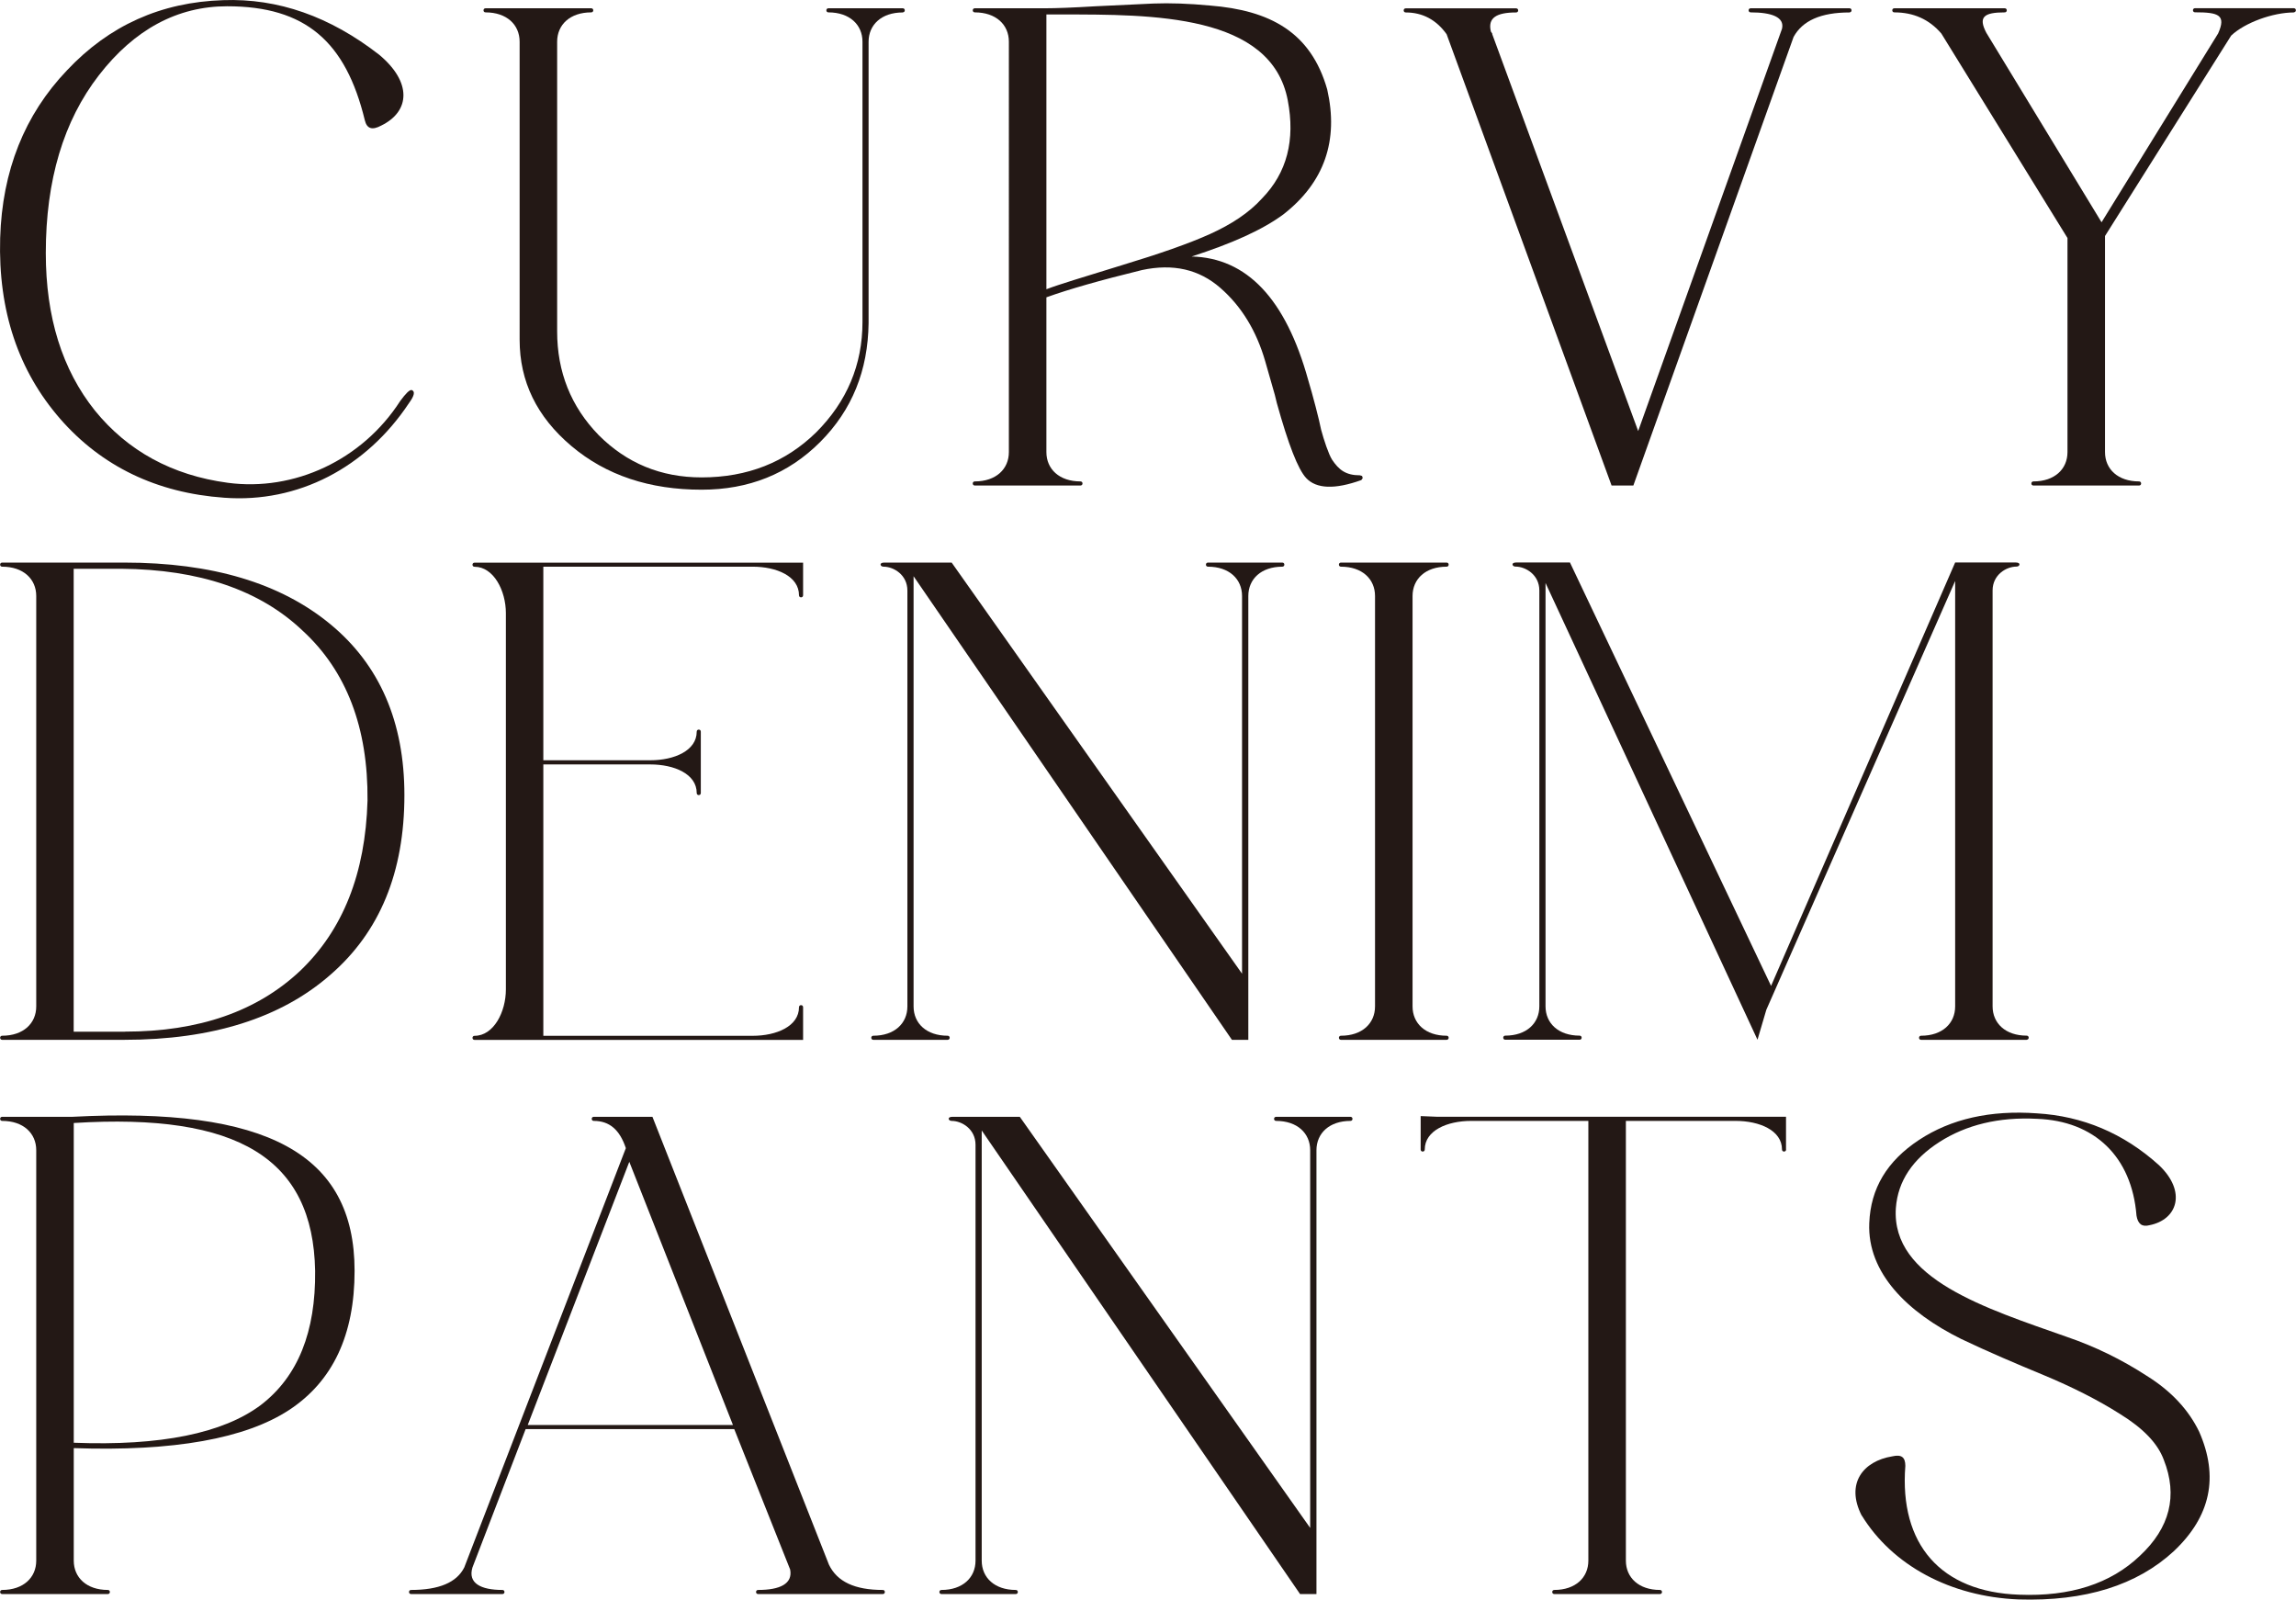<?xml version="1.0" encoding="UTF-8"?><svg id="_レイヤー_2" xmlns="http://www.w3.org/2000/svg" viewBox="0 0 285.75 199.07"><defs><style>.cls-1{fill:#231815;}</style></defs><g id="design"><path class="cls-1" d="M7.48,52.11C2.31,46.17-.24,38.71.02,29.63c.25-8.4,3.05-15.36,8.31-20.87C13.59,3.16,20.04.27,27.76.02c6.87-.25,13.32,2.04,19.43,6.79,4.07,3.39,3.9,7.04.25,8.82-1.1.59-1.78.42-2.04-.68C43.03,5.19,38.03.78,28.27.78c-6.19,0-11.54,2.88-15.95,8.57-4.41,5.68-6.62,13.07-6.62,22.14,0,7.98,2.04,14.51,6.11,19.6,4.07,5.01,9.59,8.06,16.54,8.99,8.23,1.1,16.71-2.8,21.46-10.18.68-.93,1.19-1.44,1.44-1.36.42.17.34.68-.34,1.61-5.34,8.06-13.83,12.47-22.99,11.79-8.4-.59-15.27-3.9-20.45-9.84Z"/><path class="cls-1" d="M112.34,1.55c-2.63,0-4.24,1.53-4.24,3.65v35.04c-.08,5.85-2.04,10.77-6.02,14.76s-8.91,5.94-14.76,5.94c-6.45,0-11.88-1.78-16.2-5.43-4.33-3.65-6.45-8.06-6.45-13.23V5.19c0-2.12-1.61-3.65-4.24-3.65-.34,0-.34-.51,0-.51h13.15c.34,0,.34.51,0,.51-2.63,0-4.24,1.53-4.24,3.65v36.06c0,5.01,1.7,9.33,5.17,12.9,3.48,3.48,7.72,5.26,12.81,5.26,5.68,0,10.44-1.87,14.25-5.6,3.82-3.82,5.77-8.4,5.77-13.74V5.19c0-2.12-1.61-3.65-4.24-3.65-.34,0-.34-.51,0-.51h9.25c.34,0,.34.51,0,.51Z"/><path class="cls-1" d="M169.52,59.24l.08.25-.17.25c-3.31,1.19-5.6,1.1-6.87-.25-1.02-1.1-2.21-4.16-3.65-9.33l-.25-1.02-1.19-4.16c-1.1-3.82-2.97-6.87-5.6-9.16-2.63-2.29-5.85-3.05-9.76-2.21-5.17,1.27-9.08,2.38-11.88,3.39v19.26c0,2.12,1.61,3.65,4.24,3.65.34,0,.34.51,0,.51h-13.15c-.34,0-.34-.51,0-.51,2.63,0,4.24-1.53,4.24-3.65V5.19c0-2.12-1.61-3.65-4.24-3.65-.34,0-.34-.51,0-.51h8.74c1.36,0,3.48-.08,6.28-.25l7.21-.34c2.04-.08,4.41,0,7.04.25,7.47.59,12.56,3.31,14.59,10.44,1.44,6.36-.34,11.54-5.43,15.53-2.63,1.95-6.45,3.65-11.45,5.26,6.87.17,11.71,5.26,14.51,15.36.59,1.95,1.36,4.92,1.61,6.19.34,1.27.93,3.05,1.36,3.73.85,1.27,1.7,1.95,3.48,1.95l.25.08ZM130.24,35.99c1.53-.59,4.67-1.53,9.33-2.97,4.75-1.44,8.4-2.71,11.03-3.9,2.63-1.19,4.84-2.63,6.45-4.41,3.14-3.22,4.16-7.3,3.22-12.22-2.04-10.77-16.88-10.69-28.17-10.69h-1.87v34.19Z"/><path class="cls-1" d="M230.18,1.55c-3.56,0-5.85,1.02-6.96,3.05l-19.94,55.82h-2.71l-20.53-56.16c-1.27-1.78-2.97-2.71-5.09-2.71-.34,0-.34-.51,0-.51h13.74c.34,0,.34.51,0,.51-2.46,0-3.56.68-3.14,2.38l.17.25v.08l18.16,49.38L221.78,3.58c.34-1.44-1.27-2.04-3.9-2.04-.34,0-.34-.51,0-.51h12.3c.34,0,.34.51,0,.51Z"/><path class="cls-1" d="M285.49,1.55c-2.63,0-6.11,1.27-7.81,2.88l-15.7,24.94v26.89c0,2.12,1.61,3.65,4.24,3.65.34,0,.34.51,0,.51h-13.15c-.34,0-.34-.51,0-.51,2.63,0,4.24-1.53,4.24-3.65v-26.64l-15.7-25.45c-1.53-1.78-3.48-2.63-5.85-2.63-.34,0-.34-.51,0-.51h13.74c.34,0,.34.51,0,.51-2.63,0-3.31.59-2.29,2.54l14.34,23.58,14.51-23.5c1.02-2.29.08-2.63-2.88-2.63-.34,0-.34-.51,0-.51h12.3c.34,0,.34.51,0,.51Z"/><path class="cls-1" d="M41.08,77.65c6.19,5.09,9.25,12.22,9.25,21.29,0,9.59-3.05,17.05-9.25,22.4-6.11,5.34-14.68,8.06-25.62,8.06H.27c-.34,0-.34-.51,0-.51,2.63,0,4.24-1.53,4.24-3.65v-51.07c0-2.12-1.61-3.65-4.24-3.65-.34,0-.34-.51,0-.51h15.19c10.94,0,19.43,2.55,25.62,7.64ZM15.54,128.38c9.25,0,16.46-2.54,21.8-7.55,5.34-5.09,8.14-12.13,8.4-21.21.08-9.08-2.63-16.12-8.06-21.12-5.34-5.09-12.9-7.64-22.57-7.72h-5.94v57.61h6.36Z"/><path class="cls-1" d="M99.95,74.08c0,.34-.51.34-.51,0,0-2.38-2.8-3.56-5.77-3.56h-26.05v24.09h13.32c2.97,0,5.77-1.19,5.77-3.56,0-.34.51-.34.51,0v7.64c0,.34-.51.34-.51,0,0-2.38-2.8-3.56-5.77-3.56h-13.32v33.77h26.05c2.97,0,5.77-1.19,5.77-3.56,0-.34.51-.34.51,0v4.07h-40.89c-.34,0-.34-.51,0-.51,2.38,0,3.9-2.97,3.9-5.77v-46.83c0-2.8-1.53-5.77-3.9-5.77-.34,0-.34-.51,0-.51h40.89v4.07Z"/><path class="cls-1" d="M159.6,70.52c-2.63,0-4.24,1.53-4.24,3.65v55.23h-2.04l-39.62-57.69v53.53c0,2.12,1.61,3.65,4.24,3.65.34,0,.34.51,0,.51h-9.25c-.34,0-.34-.51,0-.51,2.63,0,4.24-1.53,4.24-3.65v-51.75c0-1.95-1.7-2.97-2.97-2.97-.42,0-.59-.51.08-.51h8.4l36.14,51.16v-47c0-2.12-1.61-3.65-4.24-3.65-.34,0-.34-.51,0-.51h9.25c.34,0,.34.51,0,.51Z"/><path class="cls-1" d="M180.04,129.4h-13.15c-.34,0-.34-.51,0-.51,2.63,0,4.24-1.53,4.24-3.65v-51.07c0-2.12-1.61-3.65-4.24-3.65-.34,0-.34-.51,0-.51h13.15c.34,0,.34.51,0,.51-2.63,0-4.24,1.53-4.24,3.65v51.07c0,2.12,1.61,3.65,4.24,3.65.34,0,.34.51,0,.51Z"/><path class="cls-1" d="M252.24,129.4h-13.15c-.34,0-.34-.51,0-.51,2.63,0,4.24-1.53,4.24-3.65v-52.94l-23.5,53.36-1.1,3.73-26.38-56.84v52.68c0,2.12,1.61,3.65,4.24,3.65.34,0,.34.51,0,.51h-9.25c-.34,0-.34-.51,0-.51,2.63,0,4.24-1.53,4.24-3.65v-51.75c0-1.95-1.7-2.97-2.97-2.97-.42,0-.59-.51.08-.51h6.7l25.03,52.69,22.91-52.69h7.55c.68,0,.51.51.08.51-1.27,0-2.97,1.02-2.97,2.97v51.75c0,2.12,1.61,3.65,4.24,3.65.34,0,.34.51,0,.51Z"/><path class="cls-1" d="M35.99,175.46c-5.43,3.56-14.34,5.18-26.81,4.75v14c0,2.12,1.61,3.65,4.24,3.65.34,0,.34.51,0,.51H.27c-.34,0-.34-.51,0-.51,2.63,0,4.24-1.53,4.24-3.65v-51.07c0-2.12-1.61-3.65-4.24-3.65-.34,0-.34-.51,0-.51h8.74c24.18-1.27,35.12,4.58,35.12,19.17,0,7.97-2.71,13.74-8.14,17.31ZM9.18,139.75v39.79c10.86.42,18.58-1.19,23.25-4.67,4.67-3.56,6.87-9.16,6.79-16.71-.25-14-9.59-19.68-30.03-18.41Z"/><path class="cls-1" d="M109.88,198.37h-15.53c-.34,0-.34-.51,0-.51,2.71,0,4.33-.76,3.99-2.54l-6.96-17.48h-25.96l-6.62,17.22c-.59,1.95,1.02,2.8,3.73,2.8.34,0,.34.51,0,.51h-11.37c-.34,0-.34-.51,0-.51,3.48,0,5.68-.93,6.62-2.8l20.11-52.18c-.76-2.29-2.04-3.39-3.99-3.39-.34,0-.34-.51,0-.51h7.3l21.97,55.74c1.02,2.12,3.22,3.14,6.7,3.14.34,0,.34.51,0,.51ZM65.68,177.33h25.54l-12.9-32.75-12.64,32.75Z"/><path class="cls-1" d="M168.08,139.49c-2.63,0-4.24,1.53-4.24,3.65v55.23h-2.04l-39.62-57.69v53.53c0,2.12,1.61,3.65,4.24,3.65.34,0,.34.51,0,.51h-9.25c-.34,0-.34-.51,0-.51,2.63,0,4.24-1.53,4.24-3.65v-51.75c0-1.95-1.7-2.97-2.97-2.97-.42,0-.59-.51.08-.51h8.4l36.14,51.16v-47c0-2.12-1.61-3.65-4.24-3.65-.34,0-.34-.51,0-.51h9.25c.34,0,.34.51,0,.51Z"/><path class="cls-1" d="M222.29,143.05c0,.34-.51.34-.51,0,0-2.38-2.8-3.56-5.77-3.56h-13.66v54.72c0,2.12,1.61,3.65,4.24,3.65.34,0,.34.51,0,.51h-13.15c-.34,0-.34-.51,0-.51,2.63,0,4.24-1.53,4.24-3.65v-54.72h-14.59c-2.97,0-5.77,1.19-5.77,3.56,0,.34-.51.34-.51,0v-4.16l1.95.08h43.52v4.07Z"/><path class="cls-1" d="M231.7,188.61c-2.04-3.99.17-6.79,3.82-7.38,1.1-.25,1.61.08,1.61,1.19-.76,9.76,4.41,15.7,14.17,16.03,6.36.25,11.37-1.36,15.02-4.84,3.73-3.48,4.75-7.47,2.97-11.96-.76-2.04-2.55-3.9-5.43-5.68-2.8-1.78-6.02-3.39-9.5-4.84-3.48-1.44-6.87-2.88-10.27-4.5-6.7-3.31-11.71-8.23-11.45-14.42.17-4.33,2.21-7.72,6.19-10.35,3.99-2.63,8.91-3.73,14.68-3.31,5.68.34,10.77,2.46,15.19,6.45,3.48,3.31,2.29,6.79-1.19,7.47-.93.25-1.44-.17-1.61-1.19-.59-7.38-5.26-11.79-12.39-12.05-4.75-.25-8.82.76-12.13,2.88-3.31,2.12-5.18,4.84-5.43,8.23-.59,8.82,11.2,12.47,21.29,16.03,3.48,1.19,6.79,2.8,9.93,4.84,3.14,1.95,5.26,4.33,6.53,6.96,2.46,5.6,1.44,10.52-3.14,14.85-4.58,4.24-11.03,6.28-19.34,6.02-8.48-.34-15.7-4.24-19.51-10.44Z"/></g></svg>